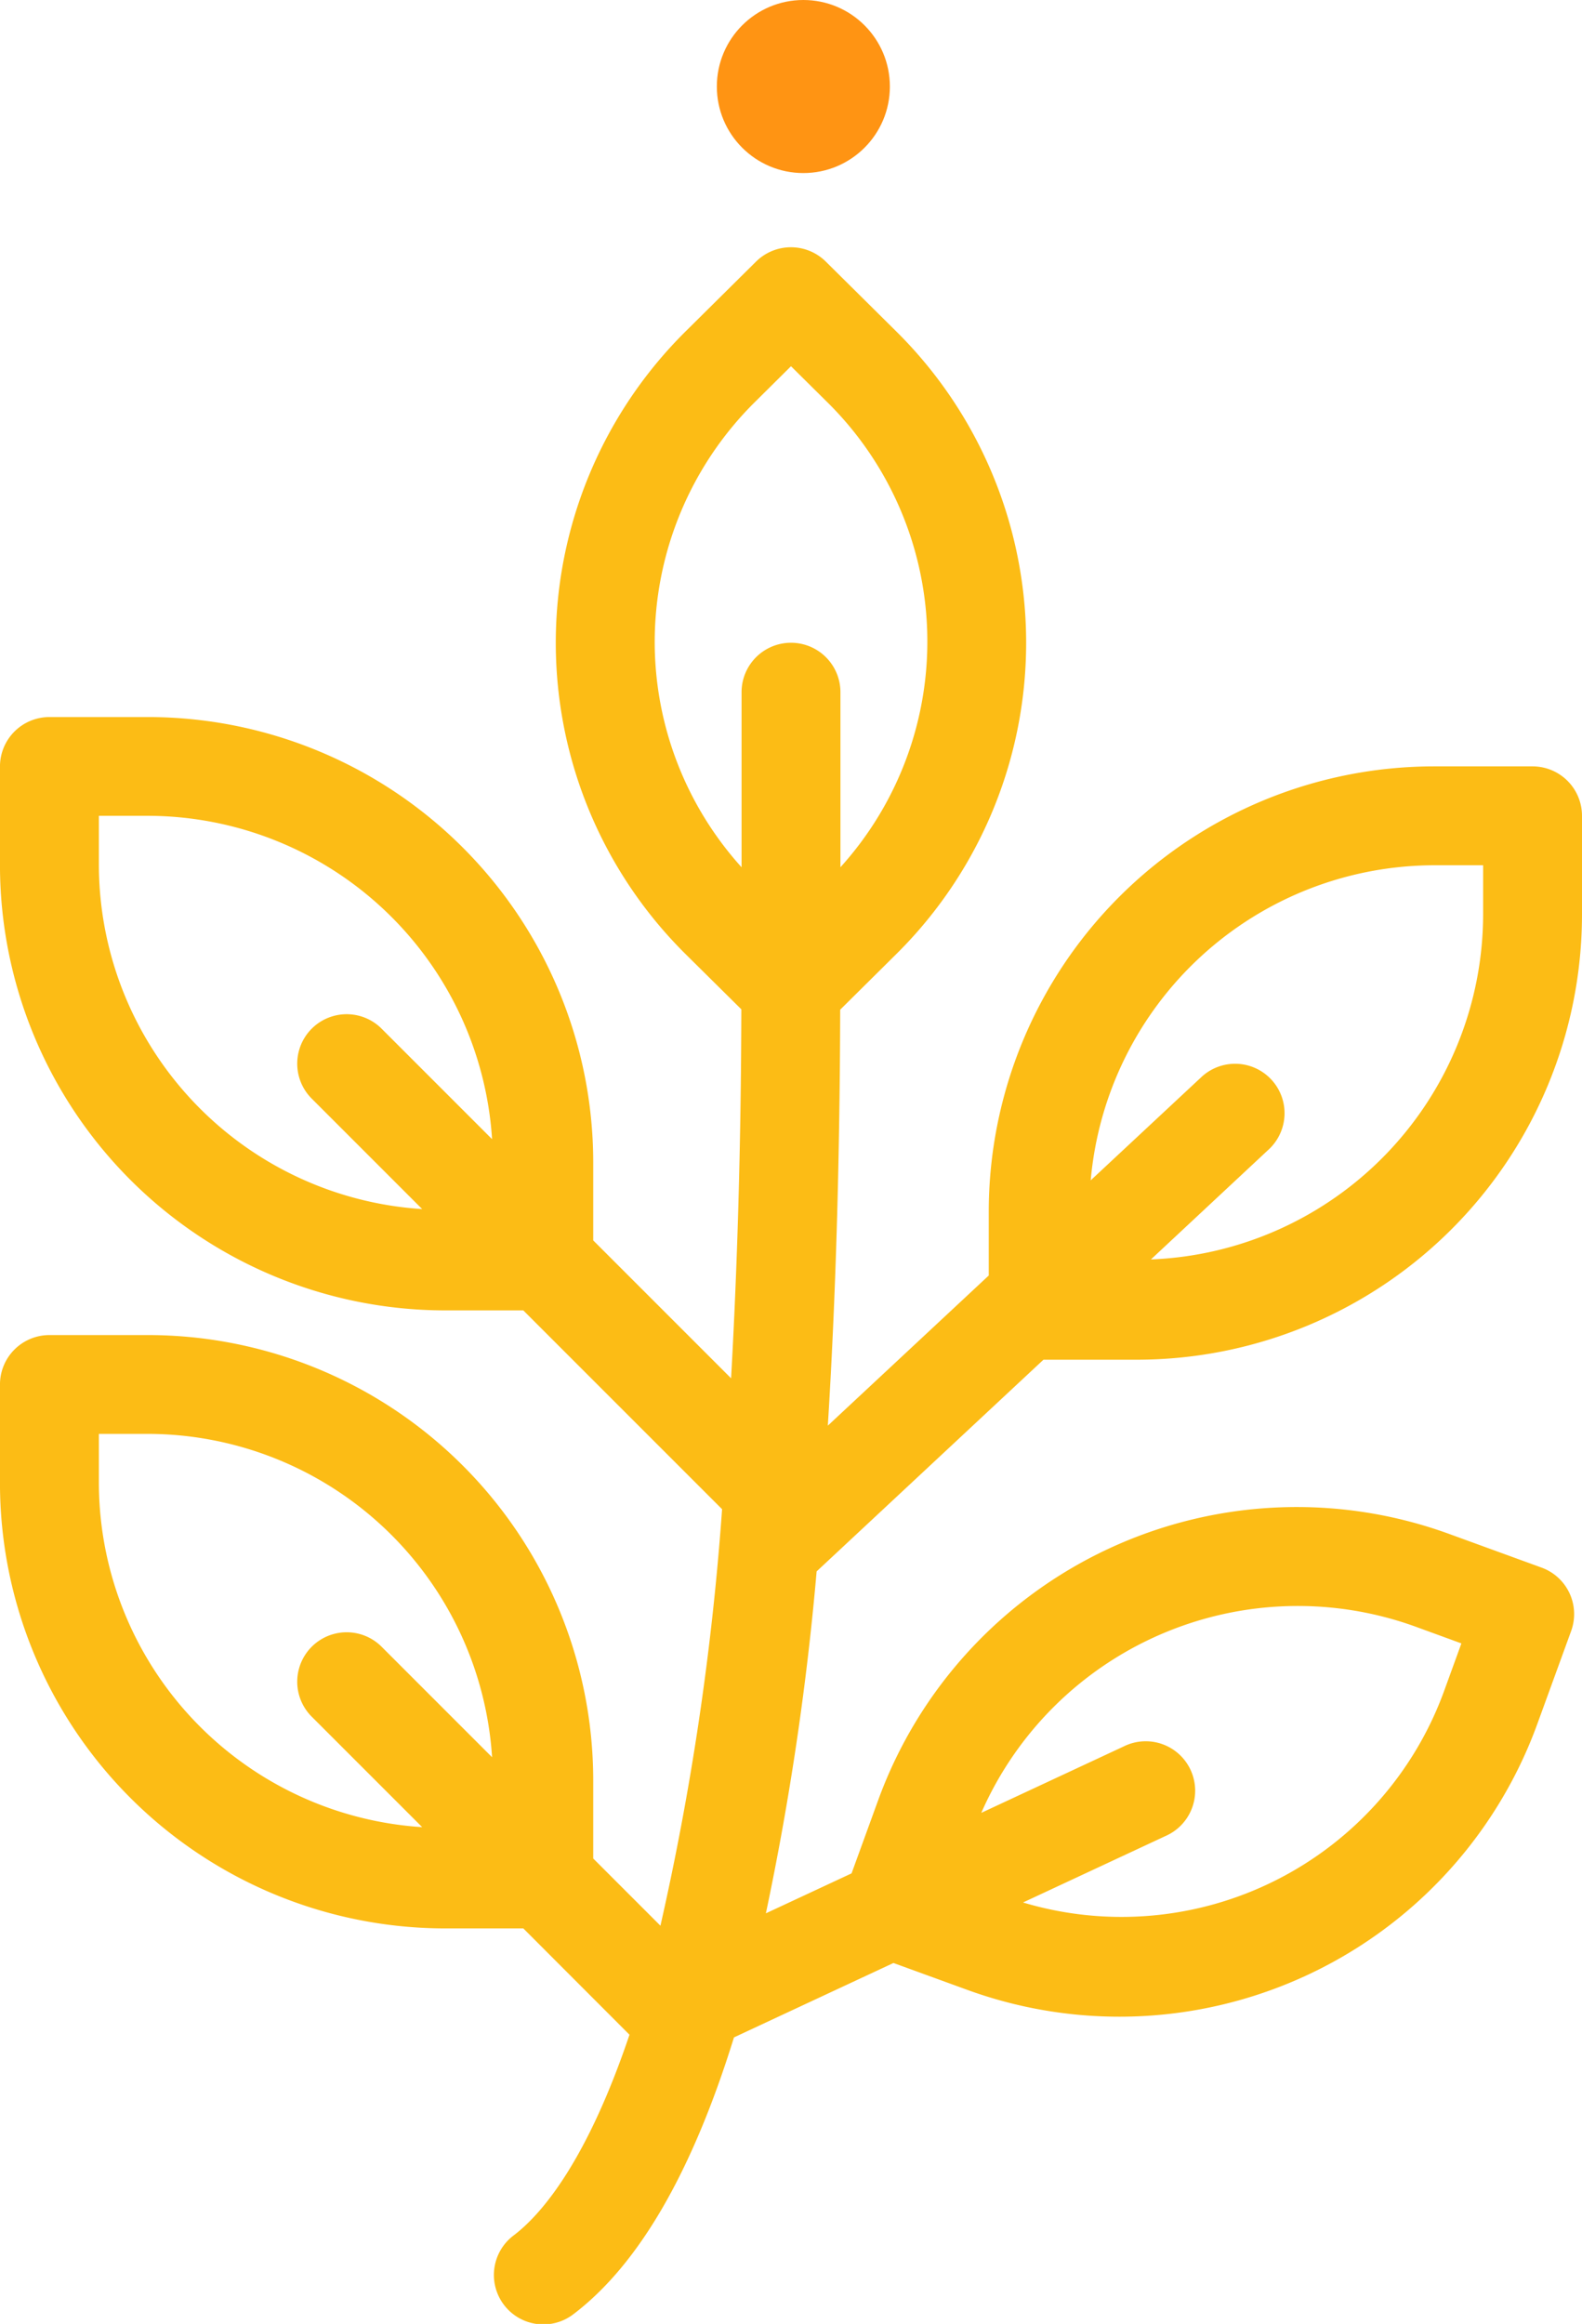 <svg xmlns="http://www.w3.org/2000/svg" width="64" height="93.999" viewBox="0 0 64 93.999">
  <g id="Grupo_224" data-name="Grupo 224" transform="translate(-422 -1247)">
    <circle id="Elipse_21" data-name="Elipse 21" cx="3.5" cy="3.5" r="3.5" transform="translate(451 1247)" fill="#ff9413"/>
    <path id="Trazado_169" data-name="Trazado 169" d="M242.266,262.057l9.176-8.562h3.787a18.019,18.019,0,0,0,18-18v-4a2,2,0,0,0-2-2h-4a18.02,18.02,0,0,0-18,18v2.594l-6.51,6.073q.477-7.656.5-16.825l2.241-2.221a17.72,17.72,0,0,0,0-25.242l-2.826-2.8a2.007,2.007,0,0,0-2.816,0l-2.826,2.8a17.727,17.727,0,0,0,0,25.242l2.228,2.206c-.014,5.587-.167,10.511-.415,14.924l-5.577-5.577V245.5a18.019,18.019,0,0,0-18-18h-4a2,2,0,0,0-2,2v4a18.019,18.019,0,0,0,18,18H230.4l8.041,8.041a112,112,0,0,1-2.494,16.848l-2.719-2.719v-3.172a18.02,18.02,0,0,0-18-18h-4a2,2,0,0,0-2,2v4a18.019,18.019,0,0,0,18,18H230.4l4.295,4.3c-1.708,5.063-3.517,7.228-4.68,8.114a2,2,0,1,0,2.426,3.18c2.645-2.016,4.8-5.762,6.481-11.186l6.452-3.009,2.979,1.084a17.99,17.99,0,0,0,23.07-10.758l1.368-3.758a2,2,0,0,0-1.2-2.562l-3.758-1.369a18.019,18.019,0,0,0-23.07,10.757l-1.084,2.981-3.466,1.616A115.1,115.1,0,0,0,242.266,262.057Zm24.963-28.562h2v2a13.989,13.989,0,0,1-13.439,13.944l4.8-4.481a2,2,0,0,0-2.726-2.926l-4.51,4.207A13.972,13.972,0,0,1,267.229,233.495Zm-54,0v-2h2a13.978,13.978,0,0,1,13.907,13.079l-4.493-4.493a2,2,0,0,0-2.828,2.828l4.493,4.493A13.977,13.977,0,0,1,213.229,233.5Zm0,25v-2h2a13.978,13.978,0,0,1,13.907,13.079l-4.493-4.493a2,2,0,0,0-2.828,2.828l4.493,4.493A13.977,13.977,0,0,1,213.229,258.495Zm53.242,5.789,1.879.686-.683,1.879a13.887,13.887,0,0,1-17.051,8.6l5.762-2.687a2,2,0,1,0-1.688-3.625l-5.763,2.687A13.981,13.981,0,0,1,266.471,264.284Zm-30.756-39.789a13.668,13.668,0,0,1,4.094-9.777l1.42-1.408,1.422,1.408a13.607,13.607,0,0,1,.578,18.857v-7.08a2,2,0,0,0-4,0v7.081A13.616,13.616,0,0,1,235.715,224.495Z" transform="translate(212.771 1048.504)" fill="#fcbc15"/>
  </g>
</svg>
